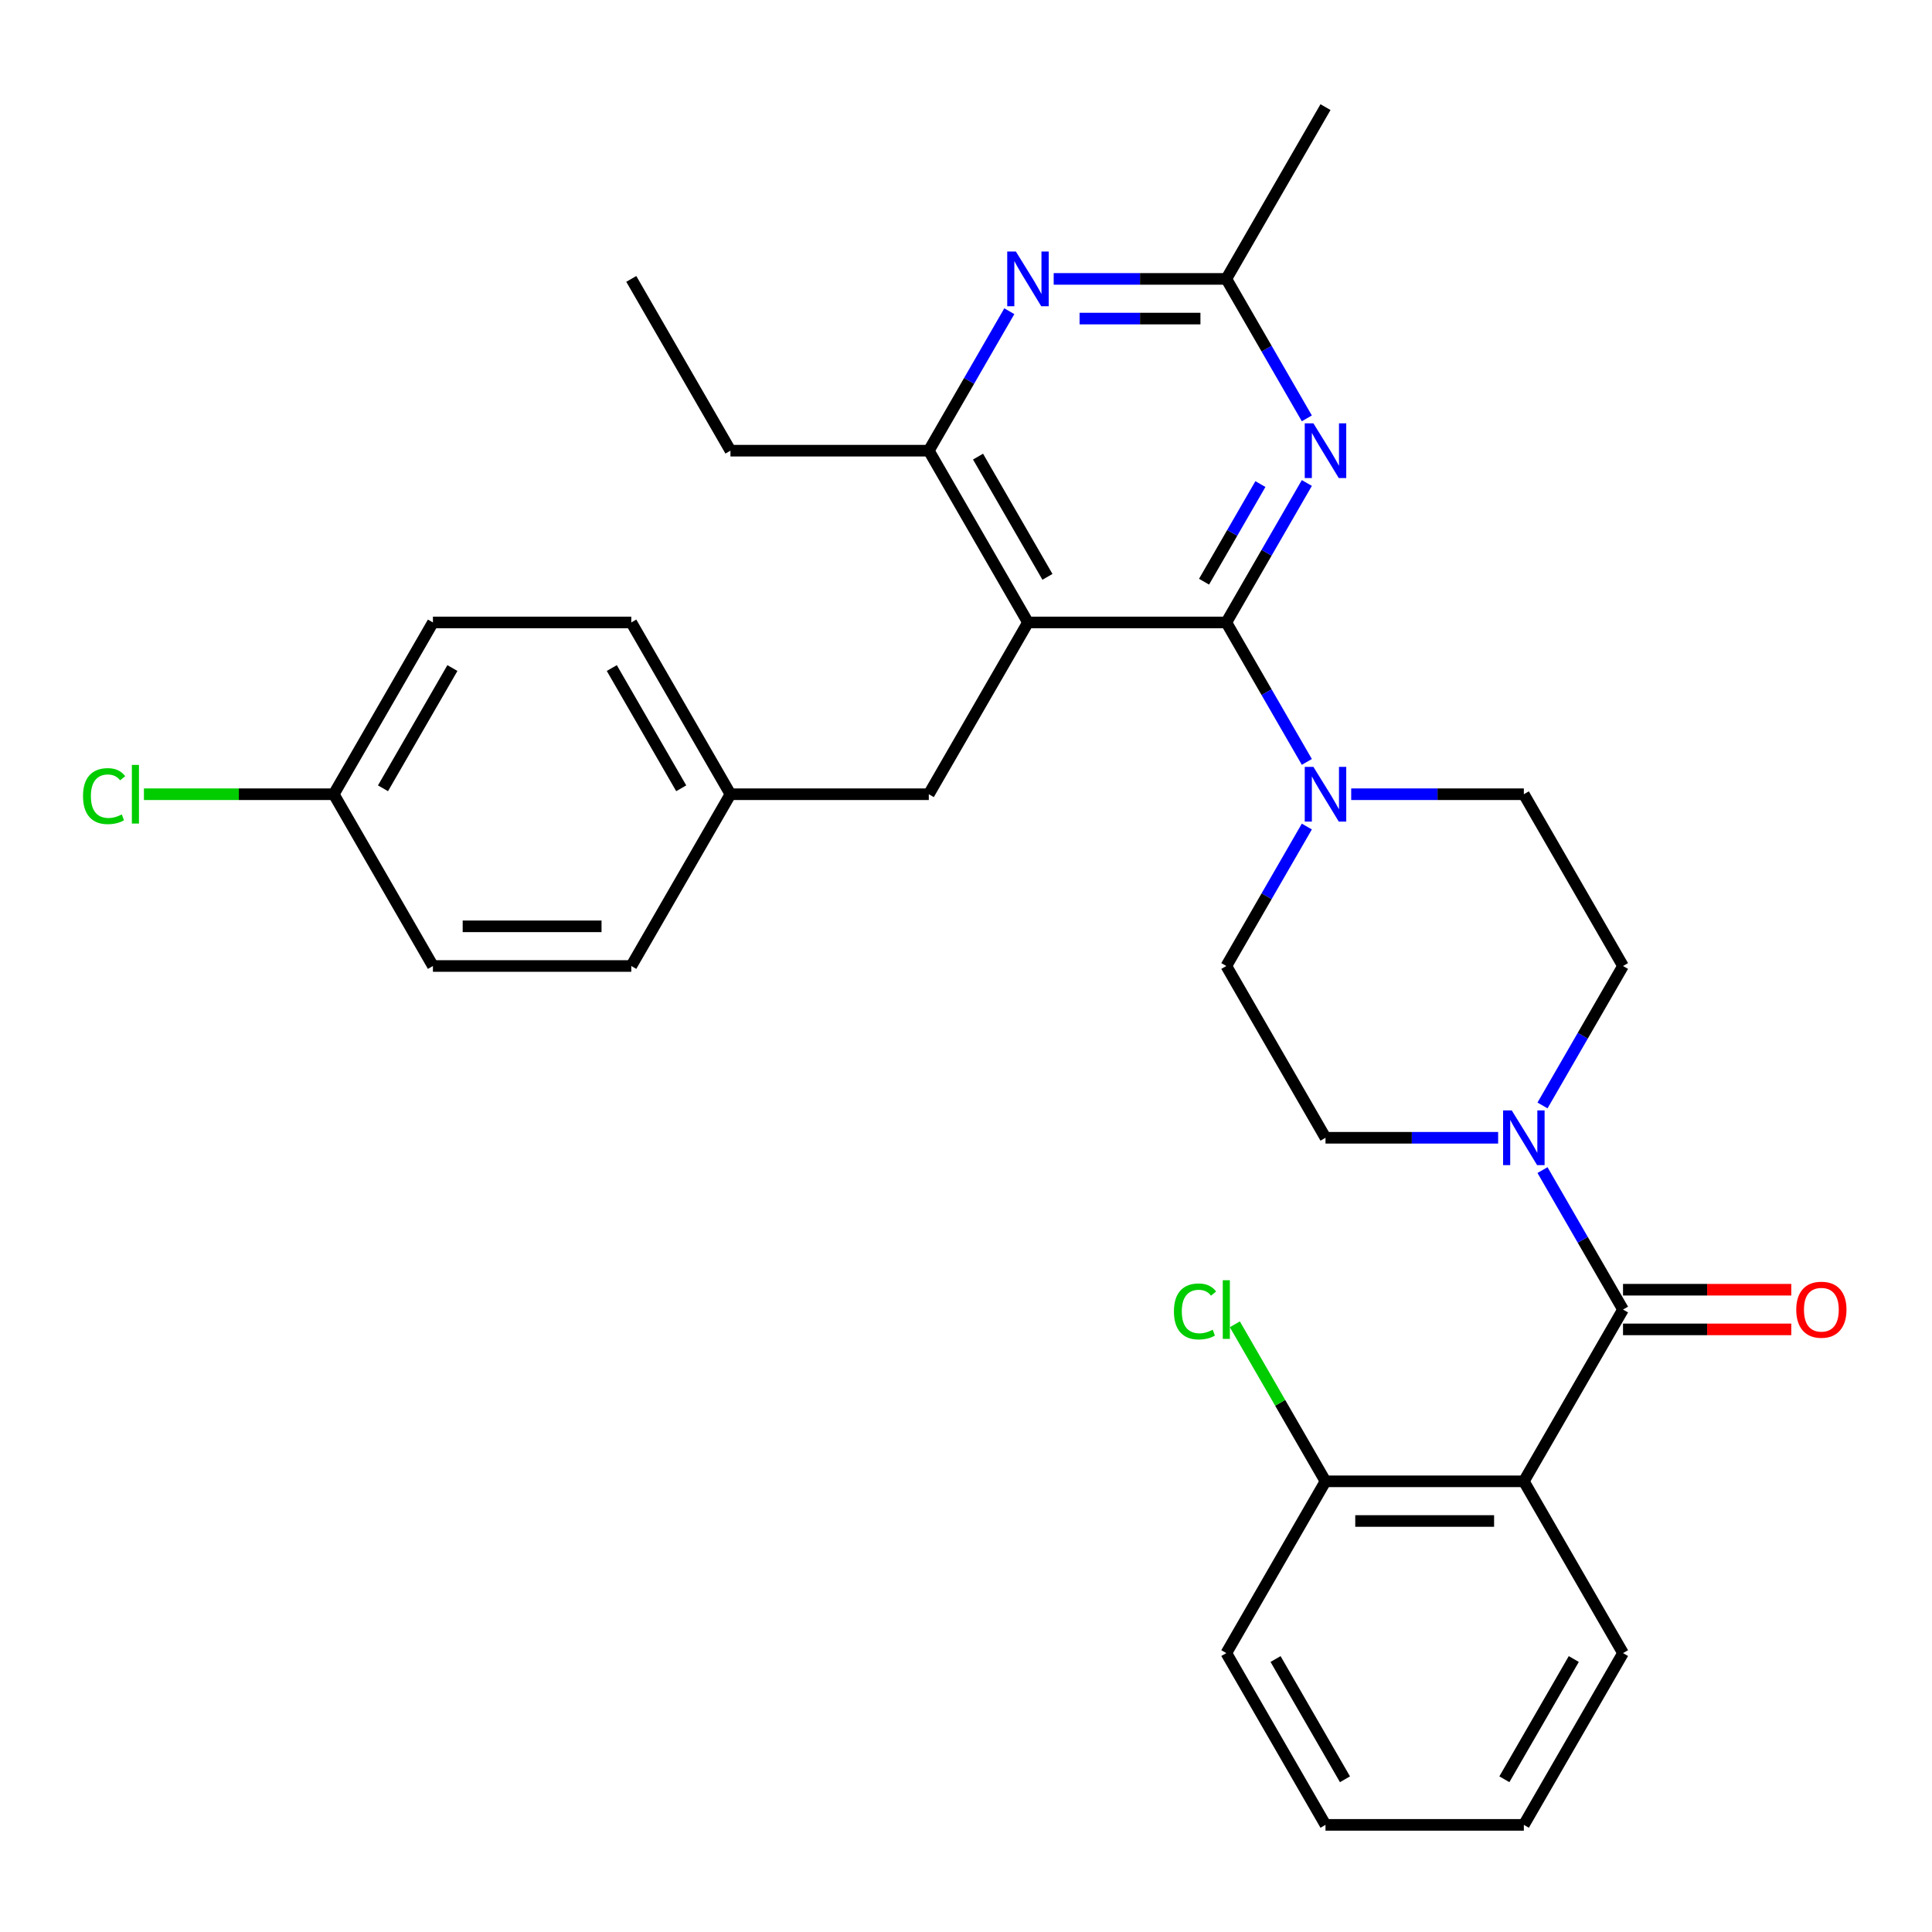 <?xml version='1.0' encoding='iso-8859-1'?>
<svg version='1.1' baseProfile='full'
              xmlns='http://www.w3.org/2000/svg'
                      xmlns:rdkit='http://www.rdkit.org/xml'
                      xmlns:xlink='http://www.w3.org/1999/xlink'
                  xml:space='preserve'
width='1000px' height='1000px' viewBox='0 0 1000 1000'>
<!-- END OF HEADER -->
<rect style='opacity:1.0;fill:#FFFFFF;stroke:none' width='1000' height='1000' x='0' y='0'> </rect>
<path class='bond-0' d='M 634.743,322.18 L 532.079,322.18' style='fill:none;fill-rule:evenodd;stroke:#000000;stroke-width:6px;stroke-linecap:butt;stroke-linejoin:miter;stroke-opacity:1' />
<path class='bond-2' d='M 634.743,322.18 L 655.581,286.088' style='fill:none;fill-rule:evenodd;stroke:#000000;stroke-width:6px;stroke-linecap:butt;stroke-linejoin:miter;stroke-opacity:1' />
<path class='bond-2' d='M 655.581,286.088 L 676.419,249.996' style='fill:none;fill-rule:evenodd;stroke:#0000FF;stroke-width:6px;stroke-linecap:butt;stroke-linejoin:miter;stroke-opacity:1' />
<path class='bond-2' d='M 623.213,301.086 L 637.799,275.821' style='fill:none;fill-rule:evenodd;stroke:#000000;stroke-width:6px;stroke-linecap:butt;stroke-linejoin:miter;stroke-opacity:1' />
<path class='bond-2' d='M 637.799,275.821 L 652.385,250.557' style='fill:none;fill-rule:evenodd;stroke:#0000FF;stroke-width:6px;stroke-linecap:butt;stroke-linejoin:miter;stroke-opacity:1' />
<path class='bond-4' d='M 634.743,322.18 L 655.581,358.271' style='fill:none;fill-rule:evenodd;stroke:#000000;stroke-width:6px;stroke-linecap:butt;stroke-linejoin:miter;stroke-opacity:1' />
<path class='bond-4' d='M 655.581,358.271 L 676.419,394.363' style='fill:none;fill-rule:evenodd;stroke:#0000FF;stroke-width:6px;stroke-linecap:butt;stroke-linejoin:miter;stroke-opacity:1' />
<path class='bond-7' d='M 532.079,322.18 L 480.747,233.27' style='fill:none;fill-rule:evenodd;stroke:#000000;stroke-width:6px;stroke-linecap:butt;stroke-linejoin:miter;stroke-opacity:1' />
<path class='bond-7' d='M 542.161,298.577 L 506.228,236.34' style='fill:none;fill-rule:evenodd;stroke:#000000;stroke-width:6px;stroke-linecap:butt;stroke-linejoin:miter;stroke-opacity:1' />
<path class='bond-9' d='M 532.079,322.18 L 480.747,411.09' style='fill:none;fill-rule:evenodd;stroke:#000000;stroke-width:6px;stroke-linecap:butt;stroke-linejoin:miter;stroke-opacity:1' />
<path class='bond-1' d='M 840.073,677.82 L 819.235,641.729' style='fill:none;fill-rule:evenodd;stroke:#000000;stroke-width:6px;stroke-linecap:butt;stroke-linejoin:miter;stroke-opacity:1' />
<path class='bond-1' d='M 819.235,641.729 L 798.398,605.637' style='fill:none;fill-rule:evenodd;stroke:#0000FF;stroke-width:6px;stroke-linecap:butt;stroke-linejoin:miter;stroke-opacity:1' />
<path class='bond-3' d='M 840.073,677.82 L 788.74,766.73' style='fill:none;fill-rule:evenodd;stroke:#000000;stroke-width:6px;stroke-linecap:butt;stroke-linejoin:miter;stroke-opacity:1' />
<path class='bond-11' d='M 840.073,688.087 L 883.622,688.087' style='fill:none;fill-rule:evenodd;stroke:#000000;stroke-width:6px;stroke-linecap:butt;stroke-linejoin:miter;stroke-opacity:1' />
<path class='bond-11' d='M 883.622,688.087 L 927.171,688.087' style='fill:none;fill-rule:evenodd;stroke:#FF0000;stroke-width:6px;stroke-linecap:butt;stroke-linejoin:miter;stroke-opacity:1' />
<path class='bond-11' d='M 840.073,667.554 L 883.622,667.554' style='fill:none;fill-rule:evenodd;stroke:#000000;stroke-width:6px;stroke-linecap:butt;stroke-linejoin:miter;stroke-opacity:1' />
<path class='bond-11' d='M 883.622,667.554 L 927.171,667.554' style='fill:none;fill-rule:evenodd;stroke:#FF0000;stroke-width:6px;stroke-linecap:butt;stroke-linejoin:miter;stroke-opacity:1' />
<path class='bond-8' d='M 676.419,216.543 L 655.581,180.451' style='fill:none;fill-rule:evenodd;stroke:#0000FF;stroke-width:6px;stroke-linecap:butt;stroke-linejoin:miter;stroke-opacity:1' />
<path class='bond-8' d='M 655.581,180.451 L 634.743,144.359' style='fill:none;fill-rule:evenodd;stroke:#000000;stroke-width:6px;stroke-linecap:butt;stroke-linejoin:miter;stroke-opacity:1' />
<path class='bond-10' d='M 788.74,766.73 L 686.076,766.73' style='fill:none;fill-rule:evenodd;stroke:#000000;stroke-width:6px;stroke-linecap:butt;stroke-linejoin:miter;stroke-opacity:1' />
<path class='bond-10' d='M 773.341,787.263 L 701.475,787.263' style='fill:none;fill-rule:evenodd;stroke:#000000;stroke-width:6px;stroke-linecap:butt;stroke-linejoin:miter;stroke-opacity:1' />
<path class='bond-19' d='M 788.74,766.73 L 840.073,855.641' style='fill:none;fill-rule:evenodd;stroke:#000000;stroke-width:6px;stroke-linecap:butt;stroke-linejoin:miter;stroke-opacity:1' />
<path class='bond-12' d='M 676.419,427.816 L 655.581,463.908' style='fill:none;fill-rule:evenodd;stroke:#0000FF;stroke-width:6px;stroke-linecap:butt;stroke-linejoin:miter;stroke-opacity:1' />
<path class='bond-12' d='M 655.581,463.908 L 634.743,500' style='fill:none;fill-rule:evenodd;stroke:#000000;stroke-width:6px;stroke-linecap:butt;stroke-linejoin:miter;stroke-opacity:1' />
<path class='bond-13' d='M 699.382,411.09 L 744.061,411.09' style='fill:none;fill-rule:evenodd;stroke:#0000FF;stroke-width:6px;stroke-linecap:butt;stroke-linejoin:miter;stroke-opacity:1' />
<path class='bond-13' d='M 744.061,411.09 L 788.74,411.09' style='fill:none;fill-rule:evenodd;stroke:#000000;stroke-width:6px;stroke-linecap:butt;stroke-linejoin:miter;stroke-opacity:1' />
<path class='bond-5' d='M 798.398,572.184 L 819.235,536.092' style='fill:none;fill-rule:evenodd;stroke:#0000FF;stroke-width:6px;stroke-linecap:butt;stroke-linejoin:miter;stroke-opacity:1' />
<path class='bond-5' d='M 819.235,536.092 L 840.073,500' style='fill:none;fill-rule:evenodd;stroke:#000000;stroke-width:6px;stroke-linecap:butt;stroke-linejoin:miter;stroke-opacity:1' />
<path class='bond-32' d='M 775.434,588.91 L 730.755,588.91' style='fill:none;fill-rule:evenodd;stroke:#0000FF;stroke-width:6px;stroke-linecap:butt;stroke-linejoin:miter;stroke-opacity:1' />
<path class='bond-32' d='M 730.755,588.91 L 686.076,588.91' style='fill:none;fill-rule:evenodd;stroke:#000000;stroke-width:6px;stroke-linecap:butt;stroke-linejoin:miter;stroke-opacity:1' />
<path class='bond-6' d='M 522.422,161.086 L 501.584,197.178' style='fill:none;fill-rule:evenodd;stroke:#0000FF;stroke-width:6px;stroke-linecap:butt;stroke-linejoin:miter;stroke-opacity:1' />
<path class='bond-6' d='M 501.584,197.178 L 480.747,233.27' style='fill:none;fill-rule:evenodd;stroke:#000000;stroke-width:6px;stroke-linecap:butt;stroke-linejoin:miter;stroke-opacity:1' />
<path class='bond-31' d='M 545.386,144.359 L 590.065,144.359' style='fill:none;fill-rule:evenodd;stroke:#0000FF;stroke-width:6px;stroke-linecap:butt;stroke-linejoin:miter;stroke-opacity:1' />
<path class='bond-31' d='M 590.065,144.359 L 634.743,144.359' style='fill:none;fill-rule:evenodd;stroke:#000000;stroke-width:6px;stroke-linecap:butt;stroke-linejoin:miter;stroke-opacity:1' />
<path class='bond-31' d='M 558.789,164.892 L 590.065,164.892' style='fill:none;fill-rule:evenodd;stroke:#0000FF;stroke-width:6px;stroke-linecap:butt;stroke-linejoin:miter;stroke-opacity:1' />
<path class='bond-31' d='M 590.065,164.892 L 621.34,164.892' style='fill:none;fill-rule:evenodd;stroke:#000000;stroke-width:6px;stroke-linecap:butt;stroke-linejoin:miter;stroke-opacity:1' />
<path class='bond-25' d='M 480.747,233.27 L 378.082,233.27' style='fill:none;fill-rule:evenodd;stroke:#000000;stroke-width:6px;stroke-linecap:butt;stroke-linejoin:miter;stroke-opacity:1' />
<path class='bond-26' d='M 634.743,144.359 L 686.076,55.449' style='fill:none;fill-rule:evenodd;stroke:#000000;stroke-width:6px;stroke-linecap:butt;stroke-linejoin:miter;stroke-opacity:1' />
<path class='bond-16' d='M 480.747,411.09 L 378.082,411.09' style='fill:none;fill-rule:evenodd;stroke:#000000;stroke-width:6px;stroke-linecap:butt;stroke-linejoin:miter;stroke-opacity:1' />
<path class='bond-18' d='M 686.076,766.73 L 662.613,726.092' style='fill:none;fill-rule:evenodd;stroke:#000000;stroke-width:6px;stroke-linecap:butt;stroke-linejoin:miter;stroke-opacity:1' />
<path class='bond-18' d='M 662.613,726.092 L 639.15,685.453' style='fill:none;fill-rule:evenodd;stroke:#00CC00;stroke-width:6px;stroke-linecap:butt;stroke-linejoin:miter;stroke-opacity:1' />
<path class='bond-27' d='M 686.076,766.73 L 634.743,855.641' style='fill:none;fill-rule:evenodd;stroke:#000000;stroke-width:6px;stroke-linecap:butt;stroke-linejoin:miter;stroke-opacity:1' />
<path class='bond-15' d='M 634.743,500 L 686.076,588.91' style='fill:none;fill-rule:evenodd;stroke:#000000;stroke-width:6px;stroke-linecap:butt;stroke-linejoin:miter;stroke-opacity:1' />
<path class='bond-14' d='M 788.74,411.09 L 840.073,500' style='fill:none;fill-rule:evenodd;stroke:#000000;stroke-width:6px;stroke-linecap:butt;stroke-linejoin:miter;stroke-opacity:1' />
<path class='bond-21' d='M 378.082,411.09 L 326.75,322.18' style='fill:none;fill-rule:evenodd;stroke:#000000;stroke-width:6px;stroke-linecap:butt;stroke-linejoin:miter;stroke-opacity:1' />
<path class='bond-21' d='M 352.6,408.02 L 316.668,345.783' style='fill:none;fill-rule:evenodd;stroke:#000000;stroke-width:6px;stroke-linecap:butt;stroke-linejoin:miter;stroke-opacity:1' />
<path class='bond-22' d='M 378.082,411.09 L 326.75,500' style='fill:none;fill-rule:evenodd;stroke:#000000;stroke-width:6px;stroke-linecap:butt;stroke-linejoin:miter;stroke-opacity:1' />
<path class='bond-17' d='M 172.753,411.09 L 224.085,322.18' style='fill:none;fill-rule:evenodd;stroke:#000000;stroke-width:6px;stroke-linecap:butt;stroke-linejoin:miter;stroke-opacity:1' />
<path class='bond-17' d='M 198.235,408.02 L 234.167,345.783' style='fill:none;fill-rule:evenodd;stroke:#000000;stroke-width:6px;stroke-linecap:butt;stroke-linejoin:miter;stroke-opacity:1' />
<path class='bond-20' d='M 172.753,411.09 L 123.624,411.09' style='fill:none;fill-rule:evenodd;stroke:#000000;stroke-width:6px;stroke-linecap:butt;stroke-linejoin:miter;stroke-opacity:1' />
<path class='bond-20' d='M 123.624,411.09 L 74.495,411.09' style='fill:none;fill-rule:evenodd;stroke:#00CC00;stroke-width:6px;stroke-linecap:butt;stroke-linejoin:miter;stroke-opacity:1' />
<path class='bond-33' d='M 172.753,411.09 L 224.085,500' style='fill:none;fill-rule:evenodd;stroke:#000000;stroke-width:6px;stroke-linecap:butt;stroke-linejoin:miter;stroke-opacity:1' />
<path class='bond-28' d='M 840.073,855.641 L 788.74,944.551' style='fill:none;fill-rule:evenodd;stroke:#000000;stroke-width:6px;stroke-linecap:butt;stroke-linejoin:miter;stroke-opacity:1' />
<path class='bond-28' d='M 814.591,858.711 L 778.658,920.948' style='fill:none;fill-rule:evenodd;stroke:#000000;stroke-width:6px;stroke-linecap:butt;stroke-linejoin:miter;stroke-opacity:1' />
<path class='bond-23' d='M 326.75,322.18 L 224.085,322.18' style='fill:none;fill-rule:evenodd;stroke:#000000;stroke-width:6px;stroke-linecap:butt;stroke-linejoin:miter;stroke-opacity:1' />
<path class='bond-24' d='M 326.75,500 L 224.085,500' style='fill:none;fill-rule:evenodd;stroke:#000000;stroke-width:6px;stroke-linecap:butt;stroke-linejoin:miter;stroke-opacity:1' />
<path class='bond-24' d='M 311.35,479.467 L 239.485,479.467' style='fill:none;fill-rule:evenodd;stroke:#000000;stroke-width:6px;stroke-linecap:butt;stroke-linejoin:miter;stroke-opacity:1' />
<path class='bond-29' d='M 378.082,233.27 L 326.75,144.359' style='fill:none;fill-rule:evenodd;stroke:#000000;stroke-width:6px;stroke-linecap:butt;stroke-linejoin:miter;stroke-opacity:1' />
<path class='bond-34' d='M 634.743,855.641 L 686.076,944.551' style='fill:none;fill-rule:evenodd;stroke:#000000;stroke-width:6px;stroke-linecap:butt;stroke-linejoin:miter;stroke-opacity:1' />
<path class='bond-34' d='M 660.225,858.711 L 696.158,920.948' style='fill:none;fill-rule:evenodd;stroke:#000000;stroke-width:6px;stroke-linecap:butt;stroke-linejoin:miter;stroke-opacity:1' />
<path class='bond-30' d='M 788.74,944.551 L 686.076,944.551' style='fill:none;fill-rule:evenodd;stroke:#000000;stroke-width:6px;stroke-linecap:butt;stroke-linejoin:miter;stroke-opacity:1' />
<path  class='atom-3' d='M 679.816 219.11
L 689.096 234.11
Q 690.016 235.59, 691.496 238.27
Q 692.976 240.95, 693.056 241.11
L 693.056 219.11
L 696.816 219.11
L 696.816 247.43
L 692.936 247.43
L 682.976 231.03
Q 681.816 229.11, 680.576 226.91
Q 679.376 224.71, 679.016 224.03
L 679.016 247.43
L 675.336 247.43
L 675.336 219.11
L 679.816 219.11
' fill='#0000FF'/>
<path  class='atom-5' d='M 679.816 396.93
L 689.096 411.93
Q 690.016 413.41, 691.496 416.09
Q 692.976 418.77, 693.056 418.93
L 693.056 396.93
L 696.816 396.93
L 696.816 425.25
L 692.936 425.25
L 682.976 408.85
Q 681.816 406.93, 680.576 404.73
Q 679.376 402.53, 679.016 401.85
L 679.016 425.25
L 675.336 425.25
L 675.336 396.93
L 679.816 396.93
' fill='#0000FF'/>
<path  class='atom-6' d='M 782.48 574.75
L 791.76 589.75
Q 792.68 591.23, 794.16 593.91
Q 795.64 596.59, 795.72 596.75
L 795.72 574.75
L 799.48 574.75
L 799.48 603.07
L 795.6 603.07
L 785.64 586.67
Q 784.48 584.75, 783.24 582.55
Q 782.04 580.35, 781.68 579.67
L 781.68 603.07
L 778 603.07
L 778 574.75
L 782.48 574.75
' fill='#0000FF'/>
<path  class='atom-7' d='M 525.819 130.199
L 535.099 145.199
Q 536.019 146.679, 537.499 149.359
Q 538.979 152.039, 539.059 152.199
L 539.059 130.199
L 542.819 130.199
L 542.819 158.519
L 538.939 158.519
L 528.979 142.119
Q 527.819 140.199, 526.579 137.999
Q 525.379 135.799, 525.019 135.119
L 525.019 158.519
L 521.339 158.519
L 521.339 130.199
L 525.819 130.199
' fill='#0000FF'/>
<path  class='atom-12' d='M 929.737 677.9
Q 929.737 671.1, 933.097 667.3
Q 936.457 663.5, 942.737 663.5
Q 949.017 663.5, 952.377 667.3
Q 955.737 671.1, 955.737 677.9
Q 955.737 684.78, 952.337 688.7
Q 948.937 692.58, 942.737 692.58
Q 936.497 692.58, 933.097 688.7
Q 929.737 684.82, 929.737 677.9
M 942.737 689.38
Q 947.057 689.38, 949.377 686.5
Q 951.737 683.58, 951.737 677.9
Q 951.737 672.34, 949.377 669.54
Q 947.057 666.7, 942.737 666.7
Q 938.417 666.7, 936.057 669.5
Q 933.737 672.3, 933.737 677.9
Q 933.737 683.62, 936.057 686.5
Q 938.417 689.38, 942.737 689.38
' fill='#FF0000'/>
<path  class='atom-19' d='M 607.623 678.8
Q 607.623 671.76, 610.903 668.08
Q 614.223 664.36, 620.503 664.36
Q 626.343 664.36, 629.463 668.48
L 626.823 670.64
Q 624.543 667.64, 620.503 667.64
Q 616.223 667.64, 613.943 670.52
Q 611.703 673.36, 611.703 678.8
Q 611.703 684.4, 614.023 687.28
Q 616.383 690.16, 620.943 690.16
Q 624.063 690.16, 627.703 688.28
L 628.823 691.28
Q 627.343 692.24, 625.103 692.8
Q 622.863 693.36, 620.383 693.36
Q 614.223 693.36, 610.903 689.6
Q 607.623 685.84, 607.623 678.8
' fill='#00CC00'/>
<path  class='atom-19' d='M 632.903 662.64
L 636.583 662.64
L 636.583 693
L 632.903 693
L 632.903 662.64
' fill='#00CC00'/>
<path  class='atom-21' d='M 42.968 412.07
Q 42.968 405.03, 46.248 401.35
Q 49.568 397.63, 55.848 397.63
Q 61.688 397.63, 64.808 401.75
L 62.168 403.91
Q 59.888 400.91, 55.848 400.91
Q 51.568 400.91, 49.288 403.79
Q 47.048 406.63, 47.048 412.07
Q 47.048 417.67, 49.368 420.55
Q 51.728 423.43, 56.288 423.43
Q 59.408 423.43, 63.048 421.55
L 64.168 424.55
Q 62.688 425.51, 60.448 426.07
Q 58.208 426.63, 55.728 426.63
Q 49.568 426.63, 46.248 422.87
Q 42.968 419.11, 42.968 412.07
' fill='#00CC00'/>
<path  class='atom-21' d='M 68.248 395.91
L 71.928 395.91
L 71.928 426.27
L 68.248 426.27
L 68.248 395.91
' fill='#00CC00'/>
</svg>
